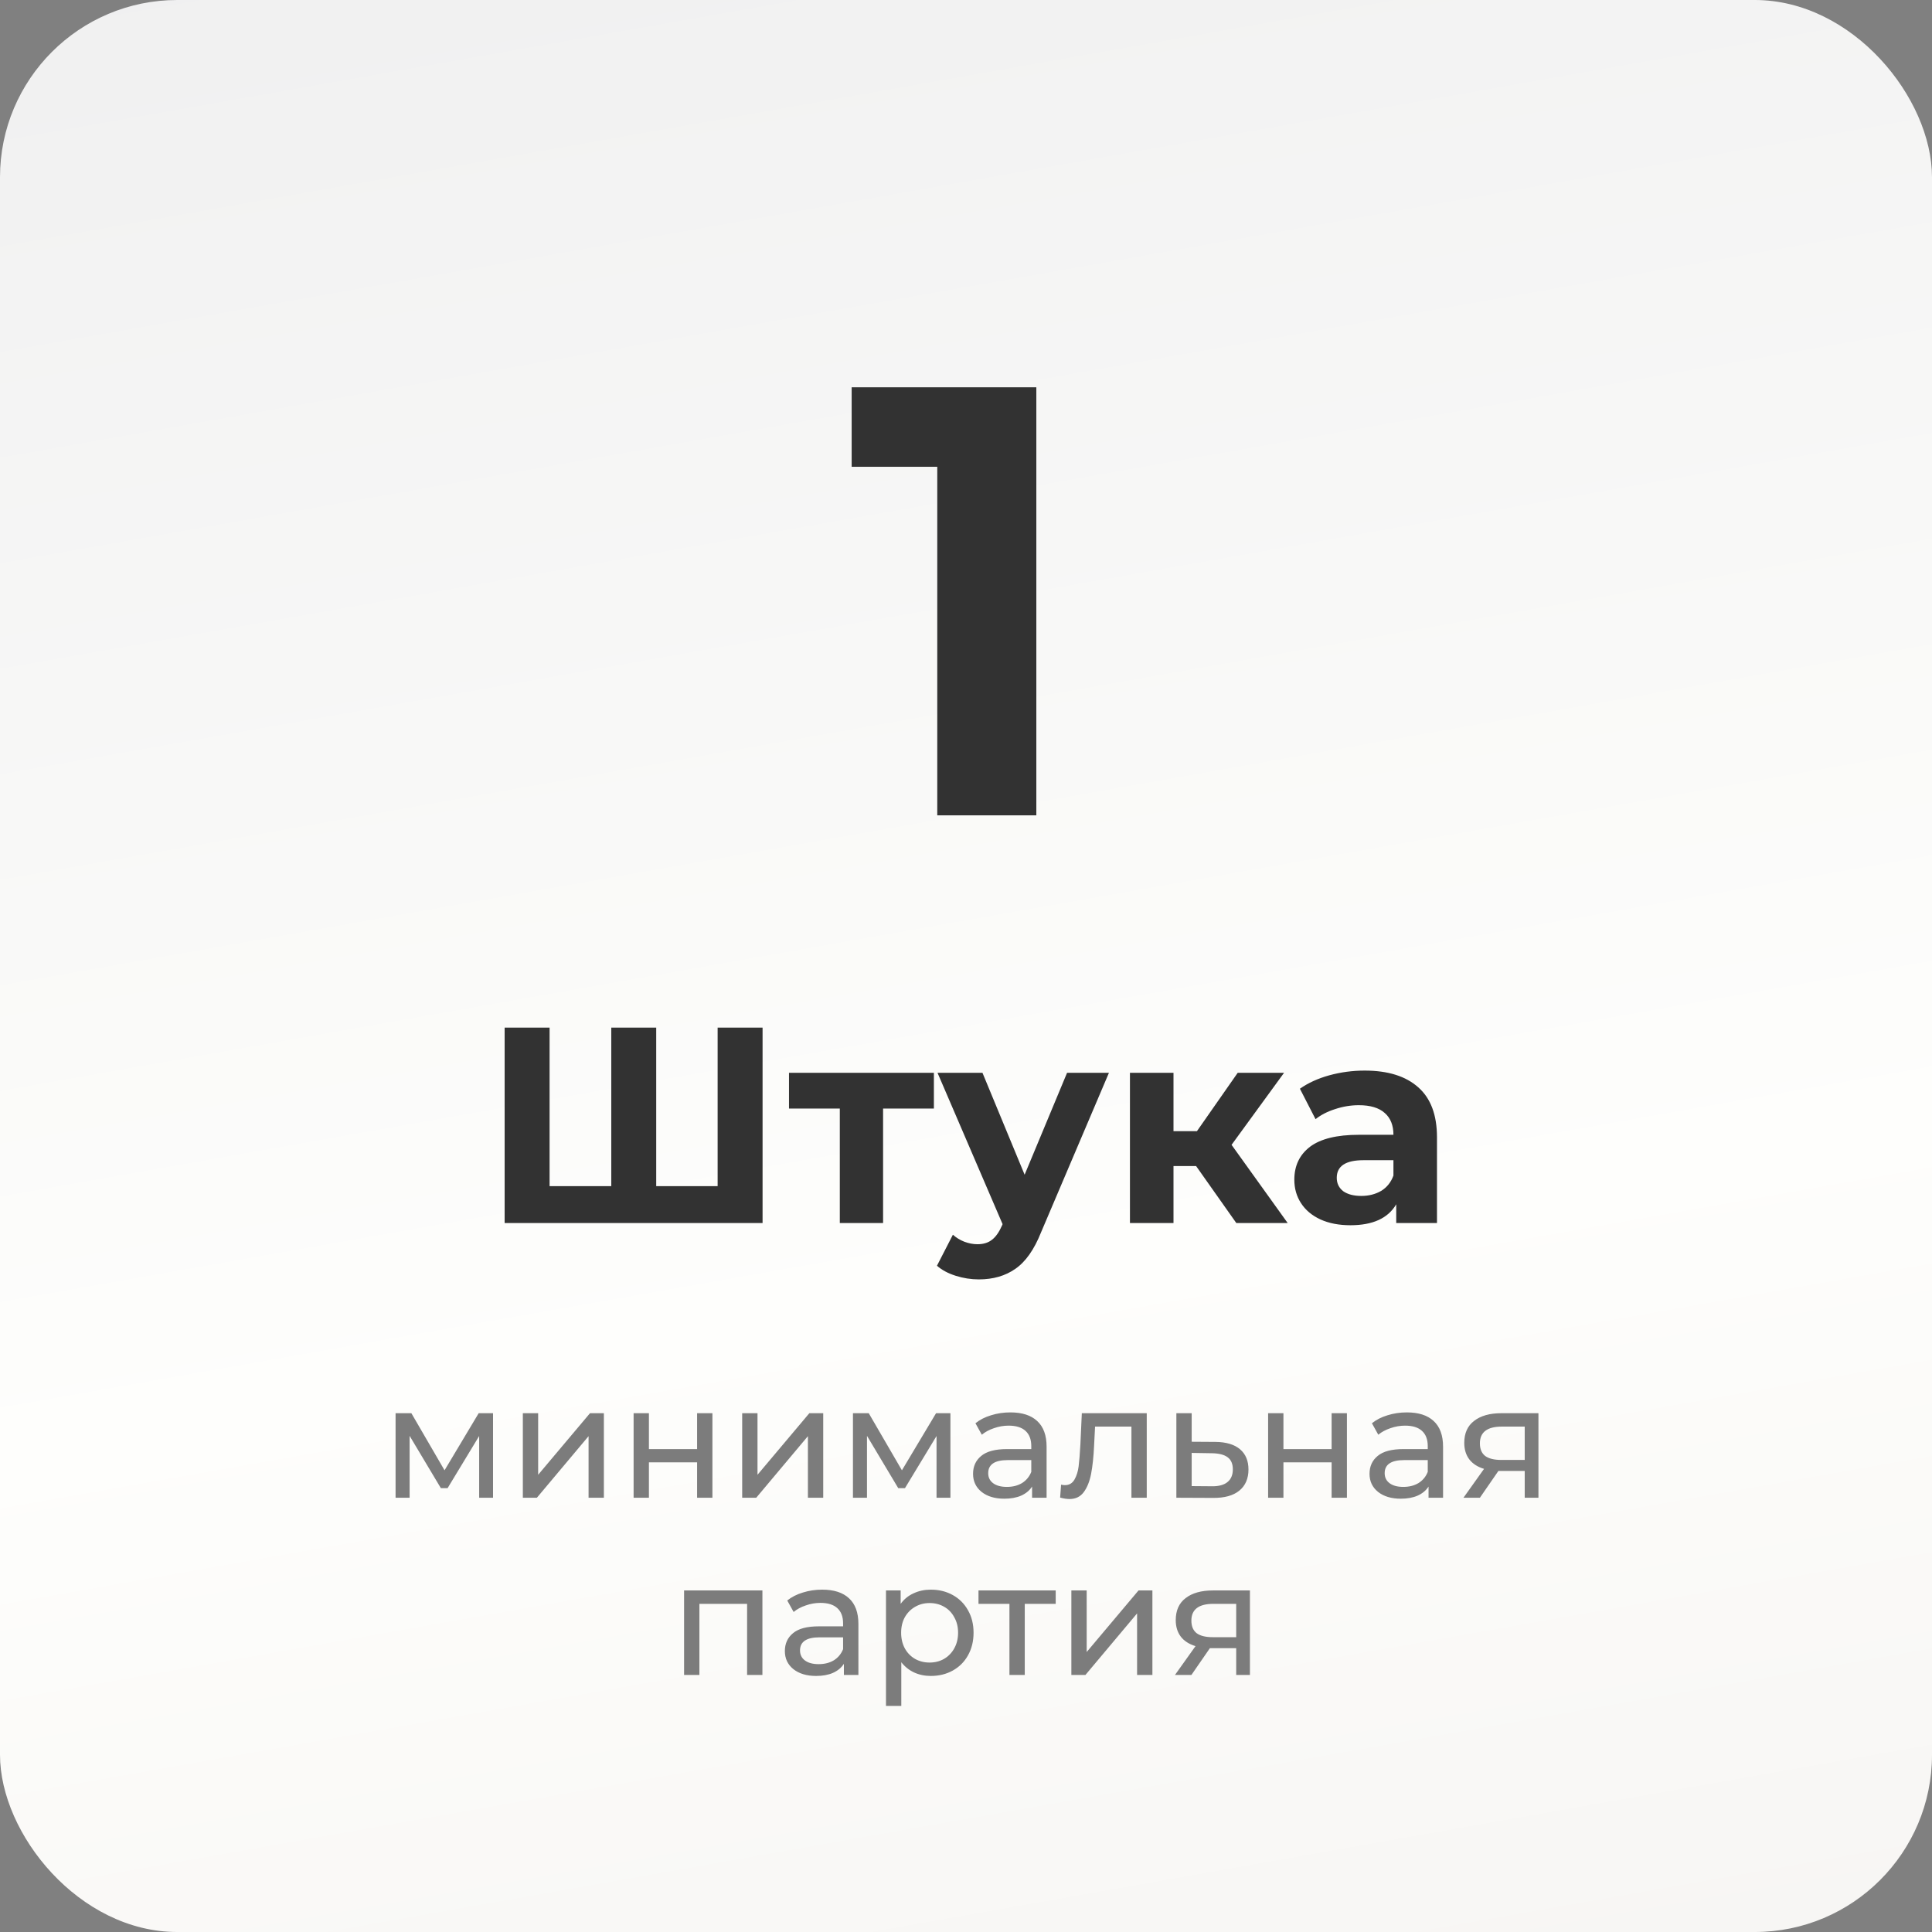 <?xml version="1.0" encoding="UTF-8"?> <svg xmlns="http://www.w3.org/2000/svg" width="218" height="218" viewBox="0 0 218 218" fill="none"><rect x="0" y="0" width="218" height="218" fill="#808080" stroke="none"/><rect width="218" height="218" rx="20" fill="url(#paint0_linear_362_53)"></rect><path d="M116.936 43.7V92H105.758V52.67H96.098V43.7H116.936Z" fill="#323232"></path><path d="M86.046 115.95V138H56.941V115.95H62.012V133.842H68.974V115.95H74.045V133.842H80.975V115.95H86.046ZM105.377 125.085H99.644V138H94.761V125.085H89.028V121.053H105.377V125.085ZM125.128 121.053L117.474 139.039C116.697 140.993 115.731 142.368 114.576 143.166C113.442 143.964 112.066 144.363 110.449 144.363C109.567 144.363 108.696 144.227 107.835 143.954C106.974 143.681 106.27 143.303 105.724 142.82L107.52 139.323C107.898 139.659 108.328 139.922 108.811 140.111C109.315 140.3 109.809 140.394 110.292 140.394C110.964 140.394 111.51 140.226 111.93 139.89C112.35 139.575 112.728 139.04 113.064 138.284L113.127 138.126L105.787 121.053H110.859L115.615 132.55L120.403 121.053H125.128ZM134.964 131.574H132.413V138H127.499V121.053H132.413V127.636H135.059L139.658 121.053H144.887L138.965 129.18L145.296 138H139.5L134.964 131.574ZM153.985 120.801C156.61 120.801 158.626 121.431 160.033 122.691C161.44 123.93 162.144 125.809 162.144 128.329V138H157.545V135.889C156.621 137.464 154.899 138.252 152.379 138.252C151.077 138.252 149.943 138.032 148.977 137.59C148.032 137.149 147.307 136.54 146.803 135.763C146.299 134.986 146.047 134.104 146.047 133.117C146.047 131.542 146.635 130.303 147.811 129.4C149.008 128.497 150.846 128.046 153.324 128.046H157.23C157.23 126.975 156.904 126.156 156.253 125.589C155.602 125.001 154.626 124.707 153.324 124.707C152.421 124.707 151.528 124.854 150.646 125.148C149.785 125.421 149.05 125.799 148.441 126.282L146.677 122.848C147.601 122.197 148.704 121.693 149.985 121.336C151.287 120.979 152.62 120.801 153.985 120.801ZM153.607 134.944C154.447 134.944 155.193 134.755 155.844 134.377C156.495 133.978 156.957 133.401 157.23 132.645V130.912H153.859C151.843 130.912 150.835 131.574 150.835 132.897C150.835 133.527 151.077 134.031 151.56 134.409C152.064 134.766 152.746 134.944 153.607 134.944Z" fill="#323232"></path><path d="M55.633 159.46V169H54.067V162.034L50.503 167.92H49.747L46.219 162.016V169H44.635V159.46H46.417L50.161 165.904L54.013 159.46H55.633ZM58.996 159.46H60.724V166.408L66.574 159.46H68.14V169H66.412V162.052L60.58 169H58.996V159.46ZM71.494 159.46H73.222V163.51H78.658V159.46H80.386V169H78.658V165.004H73.222V169H71.494V159.46ZM83.746 159.46H85.474V166.408L91.324 159.46H92.89V169H91.162V162.052L85.33 169H83.746V159.46ZM107.242 159.46V169H105.676V162.034L102.112 167.92H101.356L97.828 162.016V169H96.244V159.46H98.026L101.77 165.904L105.622 159.46H107.242ZM114.008 159.37C115.328 159.37 116.336 159.694 117.032 160.342C117.74 160.99 118.094 161.956 118.094 163.24V169H116.456V167.74C116.168 168.184 115.754 168.526 115.214 168.766C114.686 168.994 114.056 169.108 113.324 169.108C112.256 169.108 111.398 168.85 110.75 168.334C110.114 167.818 109.796 167.14 109.796 166.3C109.796 165.46 110.102 164.788 110.714 164.284C111.326 163.768 112.298 163.51 113.63 163.51H116.366V163.168C116.366 162.424 116.15 161.854 115.718 161.458C115.286 161.062 114.65 160.864 113.81 160.864C113.246 160.864 112.694 160.96 112.154 161.152C111.614 161.332 111.158 161.578 110.786 161.89L110.066 160.594C110.558 160.198 111.146 159.898 111.83 159.694C112.514 159.478 113.24 159.37 114.008 159.37ZM113.612 167.776C114.272 167.776 114.842 167.632 115.322 167.344C115.802 167.044 116.15 166.624 116.366 166.084V164.752H113.702C112.238 164.752 111.506 165.244 111.506 166.228C111.506 166.708 111.692 167.086 112.064 167.362C112.436 167.638 112.952 167.776 113.612 167.776ZM129.395 159.46V169H127.667V160.972H123.563L123.455 163.096C123.395 164.38 123.281 165.454 123.113 166.318C122.945 167.17 122.669 167.854 122.285 168.37C121.901 168.886 121.367 169.144 120.683 169.144C120.371 169.144 120.017 169.09 119.621 168.982L119.729 167.524C119.885 167.56 120.029 167.578 120.161 167.578C120.641 167.578 121.001 167.368 121.241 166.948C121.481 166.528 121.637 166.03 121.709 165.454C121.781 164.878 121.847 164.056 121.907 162.988L122.069 159.46H129.395ZM137.147 162.7C138.359 162.712 139.283 162.988 139.919 163.528C140.555 164.068 140.873 164.83 140.873 165.814C140.873 166.846 140.525 167.644 139.829 168.208C139.145 168.76 138.161 169.03 136.877 169.018L132.737 169V159.46H134.465V162.682L137.147 162.7ZM136.733 167.704C137.513 167.716 138.101 167.56 138.497 167.236C138.905 166.912 139.109 166.432 139.109 165.796C139.109 165.172 138.911 164.716 138.515 164.428C138.131 164.14 137.537 163.99 136.733 163.978L134.465 163.942V167.686L136.733 167.704ZM143.09 159.46H144.818V163.51H150.254V159.46H151.982V169H150.254V165.004H144.818V169H143.09V159.46ZM158.744 159.37C160.064 159.37 161.072 159.694 161.768 160.342C162.476 160.99 162.83 161.956 162.83 163.24V169H161.192V167.74C160.904 168.184 160.49 168.526 159.95 168.766C159.422 168.994 158.792 169.108 158.06 169.108C156.992 169.108 156.134 168.85 155.486 168.334C154.85 167.818 154.532 167.14 154.532 166.3C154.532 165.46 154.838 164.788 155.45 164.284C156.062 163.768 157.034 163.51 158.366 163.51H161.102V163.168C161.102 162.424 160.886 161.854 160.454 161.458C160.022 161.062 159.386 160.864 158.546 160.864C157.982 160.864 157.43 160.96 156.89 161.152C156.35 161.332 155.894 161.578 155.522 161.89L154.802 160.594C155.294 160.198 155.882 159.898 156.566 159.694C157.25 159.478 157.976 159.37 158.744 159.37ZM158.348 167.776C159.008 167.776 159.578 167.632 160.058 167.344C160.538 167.044 160.886 166.624 161.102 166.084V164.752H158.438C156.974 164.752 156.242 165.244 156.242 166.228C156.242 166.708 156.428 167.086 156.8 167.362C157.172 167.638 157.688 167.776 158.348 167.776ZM173.592 159.46V169H172.044V165.976H169.272H169.074L166.986 169H165.132L167.454 165.742C166.734 165.526 166.182 165.172 165.798 164.68C165.414 164.176 165.222 163.552 165.222 162.808C165.222 161.716 165.594 160.888 166.338 160.324C167.082 159.748 168.108 159.46 169.416 159.46H173.592ZM166.986 162.862C166.986 163.498 167.184 163.972 167.58 164.284C167.988 164.584 168.594 164.734 169.398 164.734H172.044V160.972H169.47C167.814 160.972 166.986 161.602 166.986 162.862ZM86.028 179.46V189H84.3V180.972H78.918V189H77.19V179.46H86.028ZM92.773 179.37C94.093 179.37 95.101 179.694 95.797 180.342C96.505 180.99 96.859 181.956 96.859 183.24V189H95.221V187.74C94.933 188.184 94.519 188.526 93.979 188.766C93.451 188.994 92.821 189.108 92.089 189.108C91.021 189.108 90.163 188.85 89.515 188.334C88.879 187.818 88.561 187.14 88.561 186.3C88.561 185.46 88.867 184.788 89.479 184.284C90.091 183.768 91.063 183.51 92.395 183.51H95.131V183.168C95.131 182.424 94.915 181.854 94.483 181.458C94.051 181.062 93.415 180.864 92.575 180.864C92.011 180.864 91.459 180.96 90.919 181.152C90.379 181.332 89.923 181.578 89.551 181.89L88.831 180.594C89.323 180.198 89.911 179.898 90.595 179.694C91.279 179.478 92.005 179.37 92.773 179.37ZM92.377 187.776C93.037 187.776 93.607 187.632 94.087 187.344C94.567 187.044 94.915 186.624 95.131 186.084V184.752H92.467C91.003 184.752 90.271 185.244 90.271 186.228C90.271 186.708 90.457 187.086 90.829 187.362C91.201 187.638 91.717 187.776 92.377 187.776ZM105.029 179.37C105.953 179.37 106.781 179.574 107.513 179.982C108.245 180.39 108.815 180.96 109.223 181.692C109.643 182.424 109.853 183.27 109.853 184.23C109.853 185.19 109.643 186.042 109.223 186.786C108.815 187.518 108.245 188.088 107.513 188.496C106.781 188.904 105.953 189.108 105.029 189.108C104.345 189.108 103.715 188.976 103.139 188.712C102.575 188.448 102.095 188.064 101.699 187.56V192.492H99.971V179.46H101.627V180.972C102.011 180.444 102.497 180.048 103.085 179.784C103.673 179.508 104.321 179.37 105.029 179.37ZM104.885 187.596C105.497 187.596 106.043 187.458 106.523 187.182C107.015 186.894 107.399 186.498 107.675 185.994C107.963 185.478 108.107 184.89 108.107 184.23C108.107 183.57 107.963 182.988 107.675 182.484C107.399 181.968 107.015 181.572 106.523 181.296C106.043 181.02 105.497 180.882 104.885 180.882C104.285 180.882 103.739 181.026 103.247 181.314C102.767 181.59 102.383 181.98 102.095 182.484C101.819 182.988 101.681 183.57 101.681 184.23C101.681 184.89 101.819 185.478 102.095 185.994C102.371 186.498 102.755 186.894 103.247 187.182C103.739 187.458 104.285 187.596 104.885 187.596ZM119.122 180.972H115.63V189H113.902V180.972H110.41V179.46H119.122V180.972ZM120.889 179.46H122.617V186.408L128.467 179.46H130.033V189H128.305V182.052L122.473 189H120.889V179.46ZM141.037 179.46V189H139.489V185.976H136.717H136.519L134.431 189H132.577L134.899 185.742C134.179 185.526 133.627 185.172 133.243 184.68C132.859 184.176 132.667 183.552 132.667 182.808C132.667 181.716 133.039 180.888 133.783 180.324C134.527 179.748 135.553 179.46 136.861 179.46H141.037ZM134.431 182.862C134.431 183.498 134.629 183.972 135.025 184.284C135.433 184.584 136.039 184.734 136.843 184.734H139.489V180.972H136.915C135.259 180.972 134.431 181.602 134.431 182.862Z" fill="#7C7C7C"></path><defs><linearGradient id="paint0_linear_362_53" x1="109" y1="-68.858" x2="169.92" y2="275.919" gradientUnits="userSpaceOnUse"><stop stop-color="#ECECED"></stop><stop offset="0.603" stop-color="#FEFEFC"></stop><stop offset="1" stop-color="#F3F1EF"></stop></linearGradient></defs></svg> 